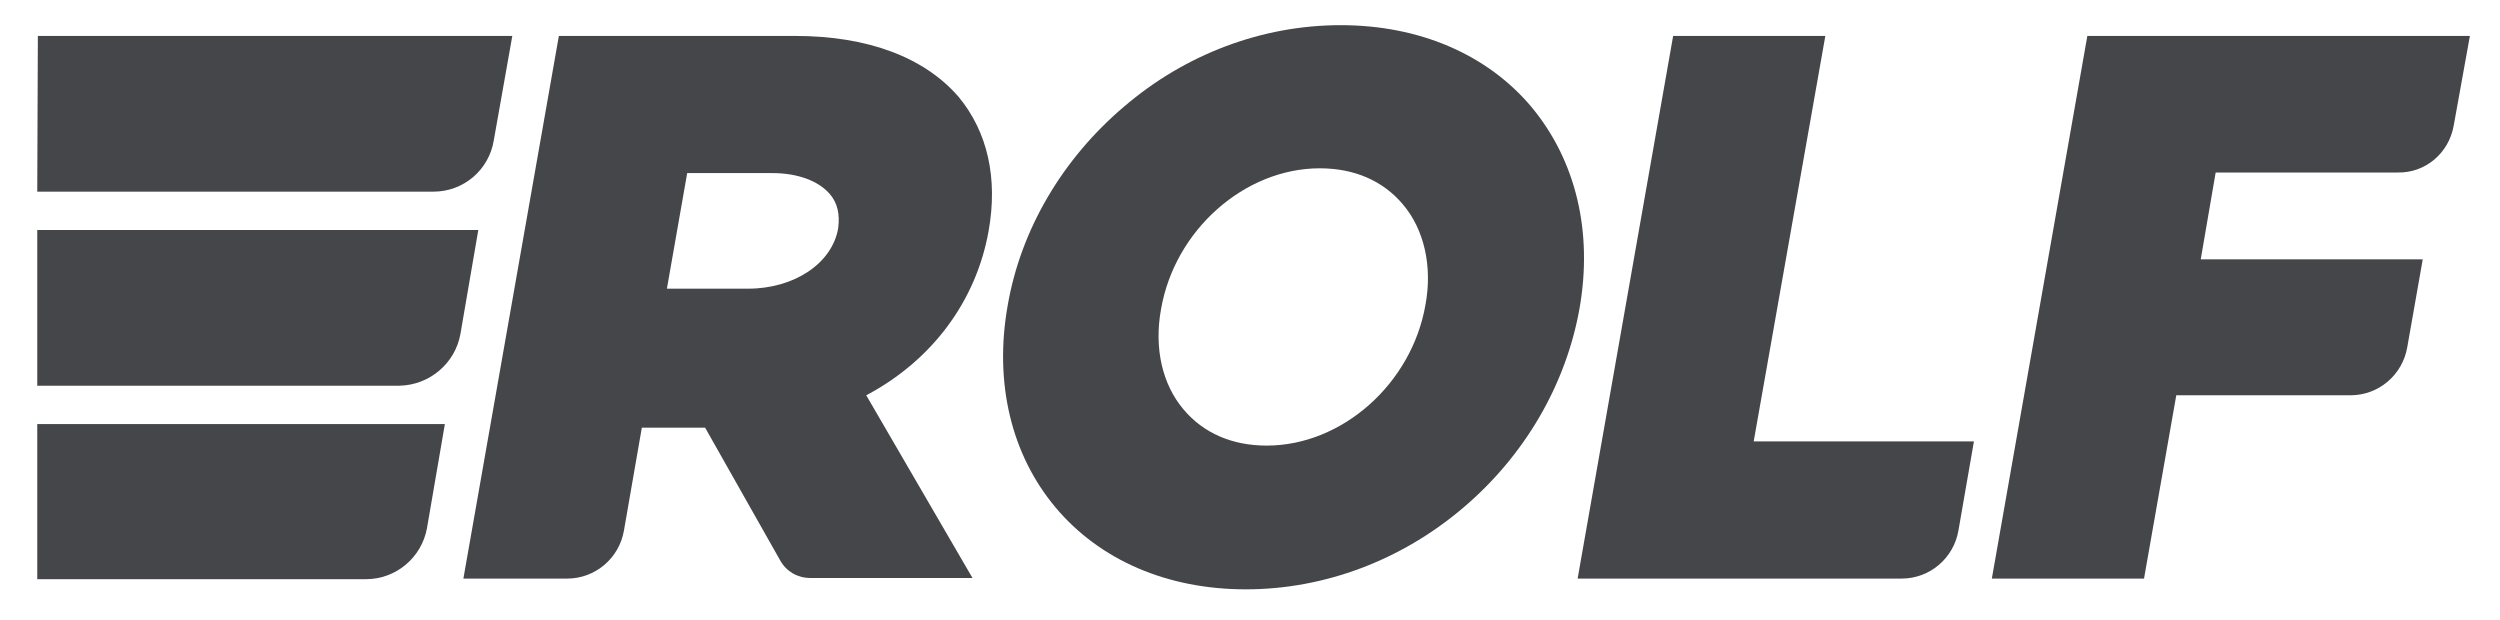 <svg width="121" height="30" viewBox="0 0 121 30" fill="none" xmlns="http://www.w3.org/2000/svg">
<path d="M38.488 1.739H27.049L22.428 28.003H27.454C28.812 28.003 29.967 27.017 30.198 25.684L31.065 20.698H34.127L37.766 27.133C38.055 27.655 38.604 27.974 39.211 27.974H47.068L41.926 19.132C45.103 17.451 47.241 14.581 47.847 11.189C48.31 8.61 47.79 6.377 46.403 4.696C44.757 2.783 42.012 1.739 38.488 1.739ZM33.26 8.378H37.391C38.604 8.378 39.615 8.754 40.164 9.392C40.539 9.827 40.655 10.378 40.568 11.044C40.279 12.755 38.431 13.972 36.206 13.972H32.278L33.26 8.378Z" fill="#454649"/>
<path d="M64.89 1.218C61.106 1.218 57.38 2.609 54.404 5.16C51.429 7.682 49.407 11.103 48.772 14.784C48.107 18.524 48.945 22.002 51.082 24.553C53.22 27.104 56.484 28.524 60.297 28.524C64.081 28.524 67.807 27.133 70.811 24.582C73.787 22.06 75.78 18.64 76.444 14.958C77.108 11.219 76.271 7.769 74.133 5.189C71.996 2.638 68.703 1.218 64.89 1.218ZM56.195 14.958C56.859 11.132 60.239 8.146 63.879 8.146C65.554 8.146 66.941 8.754 67.894 9.885C68.934 11.103 69.338 12.9 68.992 14.755C68.327 18.582 64.948 21.567 61.308 21.567C59.633 21.567 58.246 20.959 57.293 19.828C56.253 18.61 55.849 16.842 56.195 14.958Z" fill="#454649"/>
<path d="M88.346 1.739H80.98L76.357 28.003H92.043C93.401 28.003 94.556 27.017 94.787 25.684L95.538 21.364H84.879L88.346 1.739Z" fill="#454649"/>
<path d="M118.763 6.059L119.543 1.739H101.027L96.405 28.003H103.771L105.332 19.132H113.766C115.124 19.132 116.279 18.147 116.51 16.813L117.261 12.552H106.516L107.238 8.349H116.048C117.377 8.378 118.532 7.421 118.763 6.059Z" fill="#454649"/>
<path d="M23.901 6.783L24.796 1.739H1.832L1.803 9.276H20.983C22.427 9.276 23.669 8.233 23.901 6.783Z" fill="#454649"/>
<path d="M22.283 16.175L23.15 11.131H1.803V18.668H19.337C20.781 18.639 22.023 17.596 22.283 16.175Z" fill="#454649"/>
<path d="M1.803 20.495V28.032H17.719C19.163 28.032 20.405 26.988 20.665 25.568L21.532 20.524H1.803V20.495Z" fill="#454649"/>
</svg>
